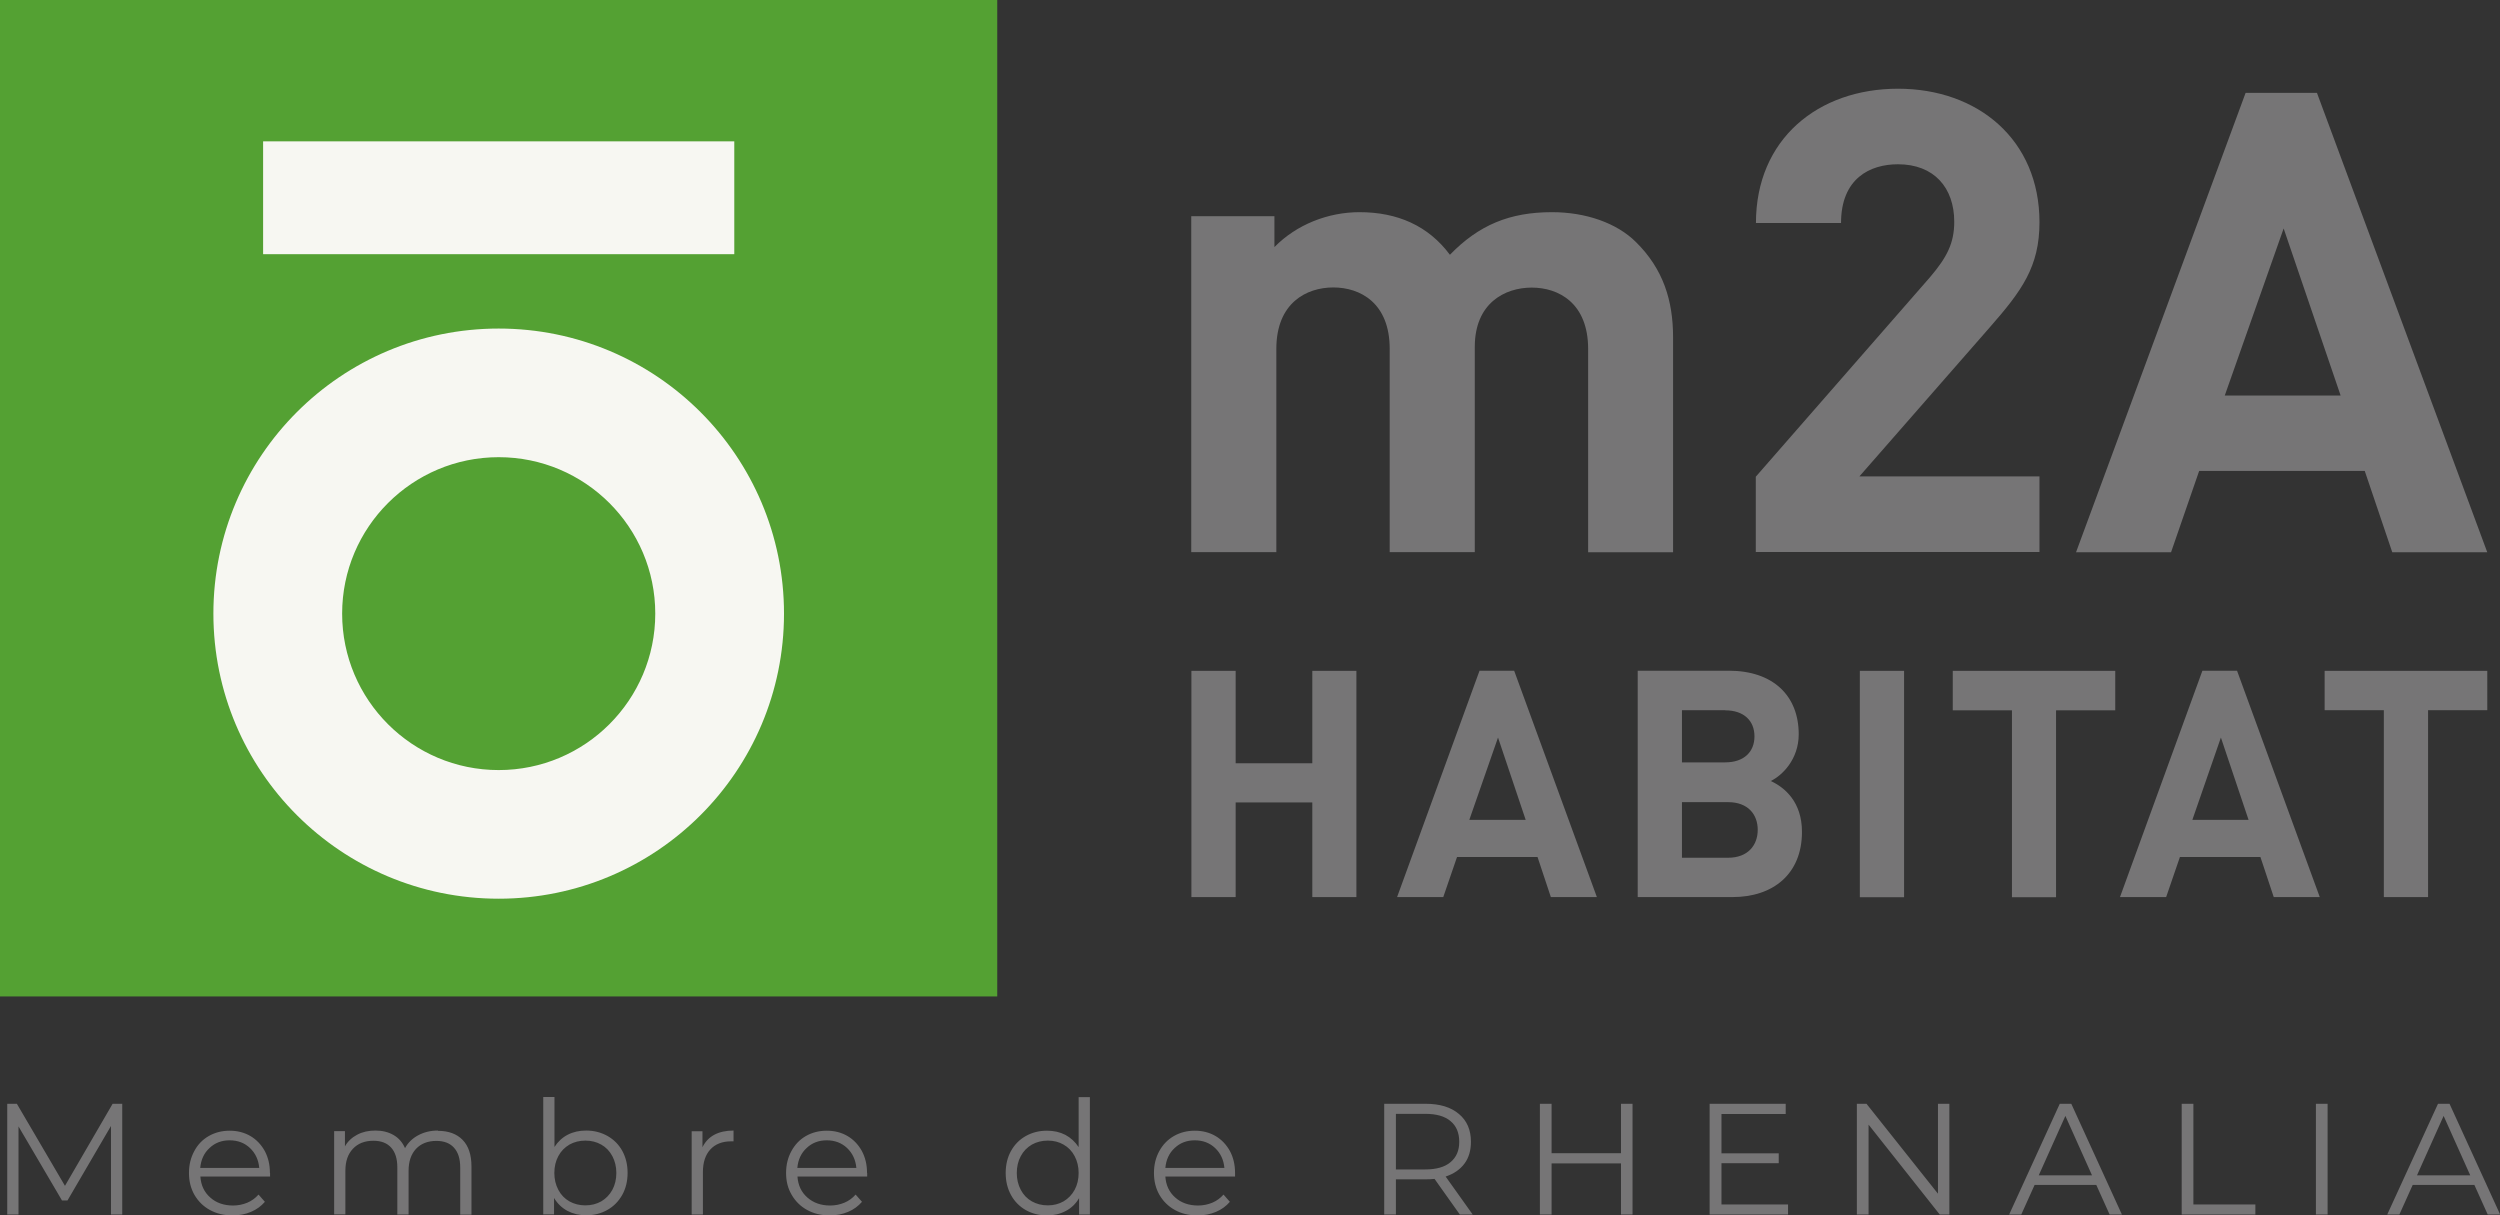 <svg width="216" height="105" viewBox="0 0 216 105" fill="none" xmlns="http://www.w3.org/2000/svg">
<rect x="0" y="0" width="216" height="105" fill="#333333" stroke="none"/>
<g clip-path="url(#clip0_1392_4934)">
<path d="M86.162 0H0V86.093H86.162V0Z" fill="#54A133"/>
<path d="M137.215 47.716V30.15C137.215 26.189 134.671 24.848 132.344 24.848C130.017 24.848 127.421 26.189 127.421 29.971V47.703H120.07V30.137C120.07 26.177 117.525 24.835 115.198 24.835C112.871 24.835 110.276 26.177 110.276 30.137V47.703H102.924V18.677H110.11V21.348C112.027 19.393 114.751 18.332 117.461 18.332C120.747 18.332 123.407 19.508 125.273 22.012C127.767 19.444 130.426 18.332 134.095 18.332C137.036 18.332 139.695 19.278 141.332 20.9C143.71 23.238 144.554 25.972 144.554 29.153V47.716H137.202H137.215Z" fill="#767576"/>
<path d="M151.701 47.715V41.187L166.75 23.953C168.22 22.229 168.847 21.002 168.847 19.163C168.847 16.212 167.095 14.193 163.988 14.193C161.559 14.193 159.066 15.42 159.066 19.265H151.714C151.714 12.021 157.084 7.665 163.988 7.665C170.892 7.665 176.211 12.072 176.211 19.201C176.211 23.047 174.69 25.116 171.915 28.284L160.651 41.162H176.211V47.69H151.714L151.701 47.715Z" fill="#767576"/>
<path d="M197.307 19.738L202.23 34.174H192.219L197.307 19.738ZM194.021 8.023L179.369 47.716H187.578L190.007 40.689H204.314L206.692 47.716H214.9L200.184 8.023H194.021Z" fill="#767576"/>
<path d="M113.383 77.508V69.331H106.76V77.508H102.937V57.961H106.76V65.946H113.383V57.961H117.193V77.508H113.383Z" fill="#767576"/>
<path d="M129.429 63.723L126.948 70.839H131.82L129.429 63.723ZM133.993 77.507L132.843 74.045H125.887L124.698 77.507H120.709L127.831 57.949H130.823L137.97 77.507H133.981H133.993Z" fill="#767576"/>
<path d="M149.31 69.306H145.321V74.109H149.31C151.037 74.109 151.868 73.01 151.868 71.695C151.868 70.379 151.037 69.306 149.31 69.306ZM149.055 61.359H145.321V65.869H149.055C150.679 65.869 151.586 64.962 151.586 63.621C151.586 62.279 150.679 61.372 149.055 61.372M149.694 77.507H141.498V57.949H149.362C153.185 57.949 155.409 60.095 155.409 63.442C155.409 65.614 153.977 67.006 152.993 67.479C154.182 68.028 155.69 69.267 155.69 71.874C155.69 75.527 153.185 77.507 149.694 77.507Z" fill="#767576"/>
<path d="M164.512 57.961H160.689V77.52H164.512V57.961Z" fill="#767576"/>
<path d="M177.643 61.372V77.52H173.833V61.372H168.719V57.961H182.757V61.372H177.643Z" fill="#767576"/>
<path d="M191.886 63.723L189.419 70.839H194.277L191.886 63.723ZM196.451 77.507L195.3 74.045H188.345L187.156 77.507H183.167L190.288 57.949H193.28L200.427 77.507H196.438H196.451Z" fill="#767576"/>
<path d="M200.849 57.961V61.36H205.963V77.508H209.786V61.36H214.901V57.961H200.849Z" fill="#767576"/>
<path d="M63.442 12.213H22.733V21.961H63.442V12.213Z" fill="#F7F7F2"/>
<path d="M43.088 66.534C35.621 66.534 29.561 60.478 29.561 53.017C29.561 45.557 35.621 39.501 43.088 39.501C50.554 39.501 56.615 45.557 56.615 53.017C56.615 60.478 50.554 66.534 43.088 66.534ZM43.088 28.387C29.471 28.387 18.437 39.412 18.437 53.017C18.437 66.623 29.471 77.648 43.088 77.648C56.704 77.648 67.738 66.623 67.738 53.017C67.738 39.412 56.704 28.387 43.088 28.387Z" fill="#F7F7F2"/>
<path d="M208.827 101.55L211.129 96.415L213.43 101.55H208.827ZM214.939 104.936H216.013L211.64 95.367H210.643L206.257 104.936H207.306L208.456 102.381H213.788L214.939 104.936ZM200.095 104.936H201.105V95.367H200.095V104.936ZM188.485 104.936H194.865V104.067H189.508V95.367H188.498V104.936H188.485ZM176.147 101.55L178.449 96.415L180.75 101.55H176.147ZM182.271 104.936H183.333L178.96 95.367H177.963L173.59 104.936H174.638L175.789 102.381H181.121L182.271 104.936ZM167.44 95.367V103.135L161.265 95.367H160.434V104.936H161.444V97.168L167.594 104.936H168.425V95.367H167.427H167.44ZM148.735 104.054V100.503H153.683V99.647H148.735V96.249H154.284V95.367H147.712V104.936H154.488V104.067H148.735V104.054ZM140.053 95.367V99.634H134.057V95.367H133.047V104.936H134.057V100.516H140.053V104.936H141.051V95.367H140.053ZM123.151 101.039H120.606V96.236H123.151C124.097 96.236 124.826 96.44 125.324 96.862C125.823 97.271 126.079 97.871 126.079 98.65C126.079 99.43 125.823 99.992 125.324 100.413C124.826 100.835 124.097 101.039 123.151 101.039ZM127.242 104.936L124.902 101.653C125.606 101.423 126.143 101.052 126.526 100.541C126.91 100.03 127.089 99.391 127.089 98.65C127.089 97.628 126.744 96.824 126.053 96.249C125.363 95.661 124.404 95.367 123.176 95.367H119.596V104.936H120.606V101.895H123.176C123.445 101.895 123.701 101.883 123.943 101.857L126.13 104.936H127.242ZM103.218 98.523C103.921 98.523 104.509 98.74 104.982 99.187C105.456 99.634 105.724 100.209 105.788 100.912H100.686C100.75 100.196 101.019 99.621 101.492 99.187C101.965 98.74 102.54 98.523 103.231 98.523M106.708 101.333C106.708 100.618 106.555 99.992 106.261 99.442C105.954 98.893 105.545 98.459 105.021 98.152C104.497 97.846 103.896 97.692 103.231 97.692C102.566 97.692 101.965 97.846 101.428 98.152C100.891 98.459 100.469 98.893 100.162 99.455C99.855 100.017 99.702 100.643 99.702 101.346C99.702 102.049 99.855 102.675 100.175 103.237C100.495 103.786 100.942 104.233 101.505 104.54C102.067 104.859 102.732 105.013 103.474 105.013C104.049 105.013 104.573 104.91 105.059 104.706C105.545 104.502 105.941 104.208 106.261 103.837L105.711 103.211C105.443 103.518 105.11 103.761 104.74 103.914C104.369 104.067 103.96 104.157 103.512 104.157C102.719 104.157 102.055 103.927 101.543 103.467C101.019 103.007 100.738 102.406 100.686 101.653H106.708V101.346V101.333ZM90.535 104.144C90.023 104.144 89.563 104.029 89.154 103.799C88.745 103.569 88.425 103.237 88.195 102.802C87.965 102.368 87.85 101.883 87.85 101.346C87.85 100.809 87.965 100.311 88.195 99.89C88.425 99.455 88.745 99.136 89.154 98.893C89.563 98.663 90.023 98.548 90.535 98.548C91.046 98.548 91.494 98.663 91.89 98.893C92.299 99.123 92.619 99.455 92.849 99.89C93.079 100.324 93.194 100.809 93.194 101.346C93.194 101.883 93.079 102.381 92.849 102.802C92.619 103.224 92.299 103.556 91.89 103.799C91.481 104.029 91.033 104.144 90.535 104.144ZM93.194 94.792V99.11C92.887 98.65 92.504 98.293 92.043 98.05C91.57 97.807 91.046 97.692 90.458 97.692C89.78 97.692 89.179 97.846 88.63 98.152C88.08 98.459 87.658 98.893 87.351 99.442C87.044 99.992 86.891 100.631 86.891 101.346C86.891 102.061 87.044 102.687 87.351 103.25C87.658 103.812 88.093 104.246 88.63 104.553C89.179 104.859 89.793 105.013 90.458 105.013C91.059 105.013 91.596 104.885 92.082 104.629C92.568 104.374 92.951 104.003 93.233 103.518V104.936H94.166V94.792H93.194ZM71.42 98.523C72.123 98.523 72.712 98.74 73.185 99.187C73.658 99.634 73.926 100.209 73.99 100.912H68.889C68.953 100.196 69.221 99.621 69.694 99.187C70.167 98.74 70.743 98.523 71.433 98.523M74.911 101.333C74.911 100.618 74.757 99.992 74.463 99.442C74.156 98.893 73.747 98.459 73.223 98.152C72.699 97.846 72.098 97.692 71.433 97.692C70.768 97.692 70.167 97.846 69.63 98.152C69.093 98.459 68.684 98.893 68.377 99.455C68.07 100.017 67.917 100.643 67.917 101.346C67.917 102.049 68.07 102.675 68.403 103.237C68.722 103.786 69.17 104.233 69.733 104.54C70.308 104.859 70.96 105.013 71.689 105.013C72.264 105.013 72.788 104.91 73.274 104.706C73.76 104.502 74.156 104.208 74.476 103.837L73.926 103.211C73.658 103.518 73.325 103.761 72.954 103.914C72.584 104.067 72.175 104.157 71.727 104.157C70.934 104.157 70.282 103.927 69.758 103.467C69.234 103.007 68.953 102.406 68.901 101.653H74.924V101.346L74.911 101.333ZM60.693 99.149V97.743H59.76V104.936H60.731V101.269C60.731 100.426 60.949 99.775 61.371 99.315C61.793 98.855 62.394 98.612 63.148 98.612H63.378V97.68C62.713 97.68 62.151 97.807 61.703 98.05C61.256 98.293 60.91 98.663 60.68 99.149M50.58 104.144C50.068 104.144 49.608 104.029 49.199 103.799C48.79 103.569 48.47 103.237 48.24 102.802C48.01 102.368 47.895 101.883 47.895 101.346C47.895 100.809 48.01 100.311 48.24 99.89C48.47 99.455 48.79 99.136 49.199 98.893C49.608 98.663 50.068 98.548 50.58 98.548C51.091 98.548 51.539 98.663 51.948 98.893C52.357 99.123 52.676 99.455 52.907 99.89C53.137 100.324 53.252 100.809 53.252 101.346C53.252 101.883 53.137 102.381 52.907 102.802C52.676 103.224 52.357 103.556 51.948 103.799C51.539 104.029 51.078 104.144 50.58 104.144ZM50.644 97.68C50.056 97.68 49.531 97.794 49.058 98.037C48.585 98.28 48.202 98.638 47.907 99.098V94.779H46.936V104.923H47.869V103.505C48.163 103.991 48.547 104.361 49.02 104.616C49.506 104.872 50.043 105 50.644 105C51.321 105 51.935 104.846 52.472 104.54C53.022 104.233 53.444 103.799 53.763 103.237C54.07 102.687 54.224 102.049 54.224 101.333C54.224 100.618 54.07 99.992 53.763 99.43C53.456 98.88 53.022 98.446 52.472 98.139C51.922 97.833 51.309 97.68 50.644 97.68ZM37.832 97.68C37.193 97.68 36.631 97.82 36.132 98.088C35.633 98.357 35.25 98.727 34.994 99.2C34.777 98.701 34.444 98.318 33.997 98.063C33.549 97.807 33.038 97.68 32.437 97.68C31.836 97.68 31.325 97.794 30.864 98.037C30.404 98.28 30.046 98.612 29.803 99.046V97.731H28.87V104.923H29.841V101.154C29.841 100.337 30.059 99.711 30.494 99.251C30.928 98.791 31.516 98.561 32.258 98.561C32.923 98.561 33.434 98.753 33.792 99.149C34.15 99.545 34.329 100.107 34.329 100.861V104.936H35.301V101.167C35.301 100.35 35.518 99.724 35.94 99.264C36.375 98.804 36.963 98.574 37.705 98.574C38.357 98.574 38.868 98.765 39.226 99.162C39.584 99.558 39.763 100.12 39.763 100.873V104.949H40.735V100.784C40.735 99.775 40.479 99.008 39.968 98.484C39.456 97.961 38.74 97.705 37.845 97.705M19.83 98.523C20.534 98.523 21.122 98.74 21.595 99.187C22.068 99.634 22.336 100.209 22.4 100.912H17.299C17.363 100.196 17.631 99.621 18.104 99.187C18.577 98.74 19.153 98.523 19.843 98.523M23.321 101.333C23.321 100.618 23.167 99.992 22.873 99.442C22.566 98.893 22.157 98.459 21.633 98.152C21.109 97.846 20.508 97.692 19.843 97.692C19.178 97.692 18.577 97.846 18.04 98.152C17.503 98.459 17.081 98.893 16.787 99.455C16.48 100.017 16.327 100.643 16.327 101.346C16.327 102.049 16.48 102.675 16.8 103.237C17.12 103.786 17.567 104.233 18.13 104.54C18.705 104.859 19.357 105.013 20.099 105.013C20.674 105.013 21.198 104.91 21.684 104.706C22.17 104.502 22.566 104.208 22.886 103.837L22.336 103.211C22.068 103.518 21.735 103.761 21.365 103.914C20.994 104.067 20.585 104.157 20.137 104.157C19.345 104.157 18.68 103.927 18.168 103.467C17.644 103.007 17.363 102.406 17.312 101.653H23.334V101.346L23.321 101.333ZM9.73 95.367L5.613 102.457L1.457 95.367H0.626V104.936H1.598V97.322L5.357 103.722H5.83L9.589 97.284V104.936H10.561V95.367H9.73Z" fill="#767576"/>
</g>
<defs>
<clipPath id="clip0_1392_4934">
<rect width="216" height="105" fill="white"/>
</clipPath>
</defs>
</svg>
